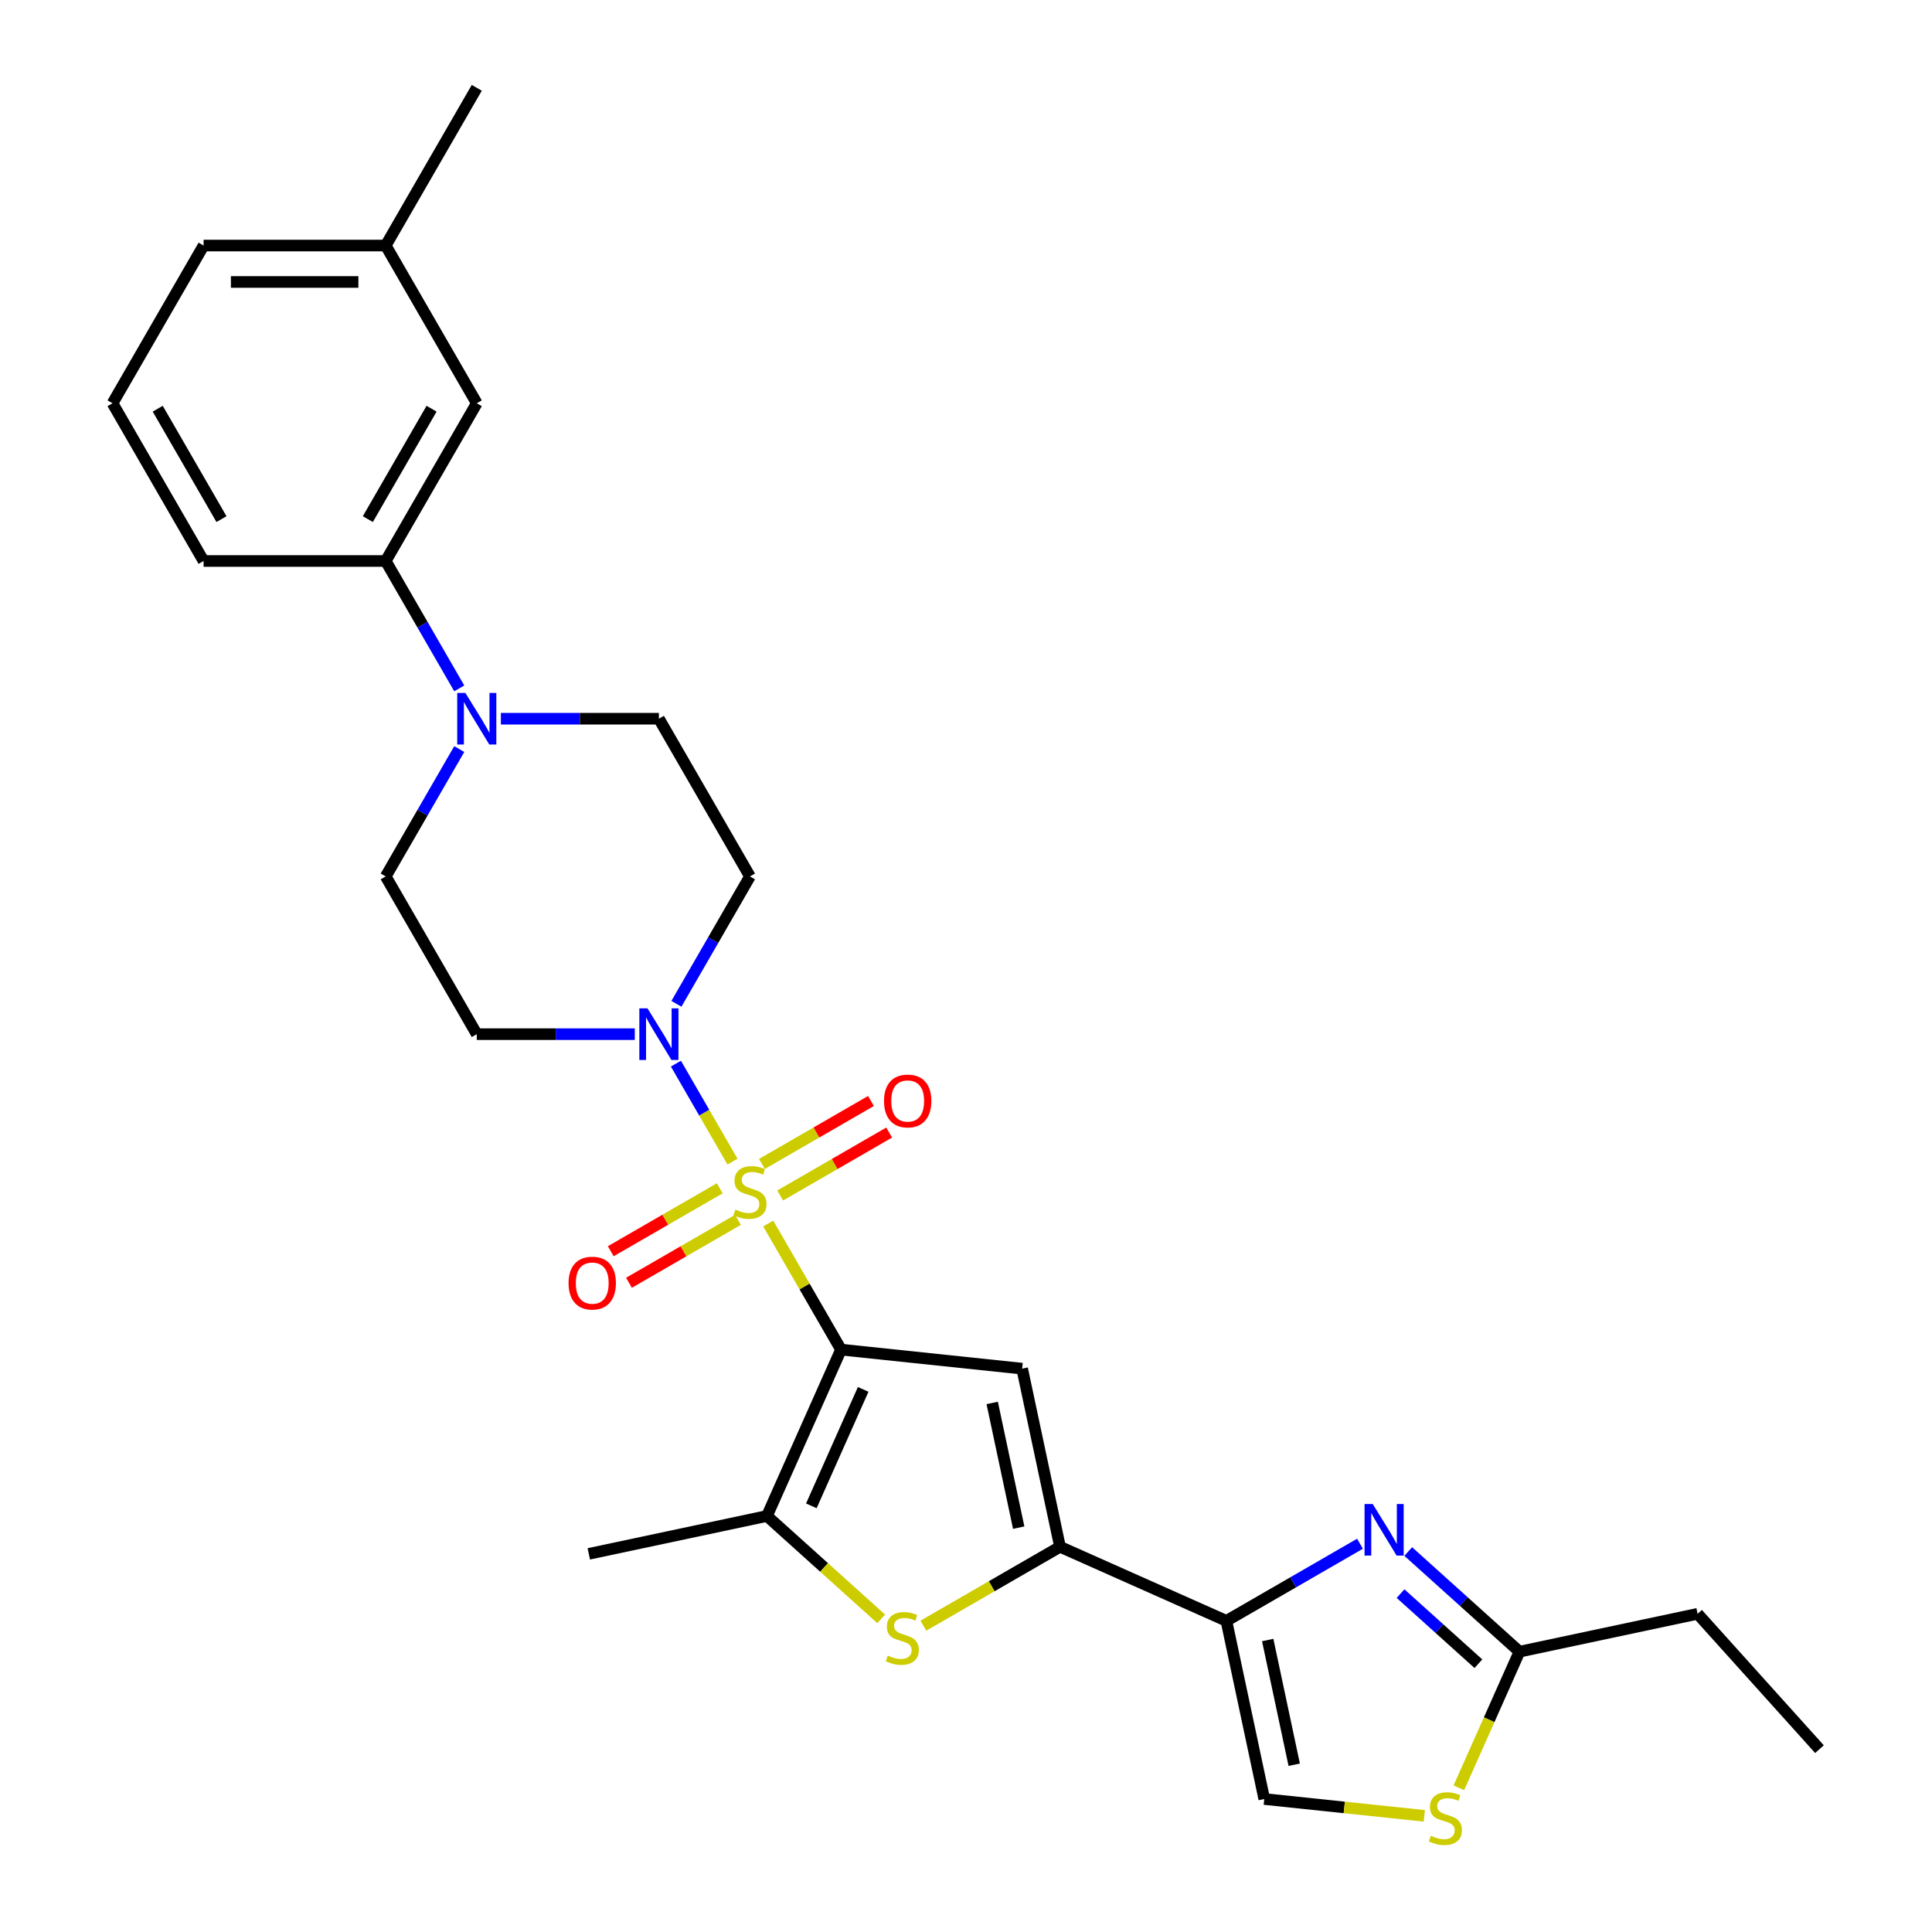 <?xml version='1.0' encoding='iso-8859-1'?>
<svg version='1.1' baseProfile='full'
              xmlns='http://www.w3.org/2000/svg'
                      xmlns:rdkit='http://www.rdkit.org/xml'
                      xmlns:xlink='http://www.w3.org/1999/xlink'
                  xml:space='preserve'
width='1000px' height='1000px' viewBox='0 0 1000 1000'>
<!-- END OF HEADER -->
<rect style='opacity:1.0;fill:#FFFFFF;stroke:none' width='1000' height='1000' x='0' y='0'> </rect>
<path class='bond-0' d='M 397.638,633.303 L 416.475,665.93' style='fill:none;fill-rule:evenodd;stroke:#CCCC00;stroke-width:6px;stroke-linecap:butt;stroke-linejoin:miter;stroke-opacity:1' />
<path class='bond-0' d='M 416.475,665.93 L 435.313,698.557' style='fill:none;fill-rule:evenodd;stroke:#000000;stroke-width:6px;stroke-linecap:butt;stroke-linejoin:miter;stroke-opacity:1' />
<path class='bond-5' d='M 379.133,601.252 L 364.492,575.893' style='fill:none;fill-rule:evenodd;stroke:#CCCC00;stroke-width:6px;stroke-linecap:butt;stroke-linejoin:miter;stroke-opacity:1' />
<path class='bond-5' d='M 364.492,575.893 L 349.851,550.534' style='fill:none;fill-rule:evenodd;stroke:#0000FF;stroke-width:6px;stroke-linecap:butt;stroke-linejoin:miter;stroke-opacity:1' />
<path class='bond-12' d='M 403.808,618.781 L 432.021,602.492' style='fill:none;fill-rule:evenodd;stroke:#CCCC00;stroke-width:6px;stroke-linecap:butt;stroke-linejoin:miter;stroke-opacity:1' />
<path class='bond-12' d='M 432.021,602.492 L 460.234,586.204' style='fill:none;fill-rule:evenodd;stroke:#FF0000;stroke-width:6px;stroke-linecap:butt;stroke-linejoin:miter;stroke-opacity:1' />
<path class='bond-12' d='M 394.382,602.453 L 422.594,586.165' style='fill:none;fill-rule:evenodd;stroke:#CCCC00;stroke-width:6px;stroke-linecap:butt;stroke-linejoin:miter;stroke-opacity:1' />
<path class='bond-12' d='M 422.594,586.165 L 450.807,569.876' style='fill:none;fill-rule:evenodd;stroke:#FF0000;stroke-width:6px;stroke-linecap:butt;stroke-linejoin:miter;stroke-opacity:1' />
<path class='bond-13' d='M 372.549,615.058 L 344.337,631.347' style='fill:none;fill-rule:evenodd;stroke:#CCCC00;stroke-width:6px;stroke-linecap:butt;stroke-linejoin:miter;stroke-opacity:1' />
<path class='bond-13' d='M 344.337,631.347 L 316.124,647.635' style='fill:none;fill-rule:evenodd;stroke:#FF0000;stroke-width:6px;stroke-linecap:butt;stroke-linejoin:miter;stroke-opacity:1' />
<path class='bond-13' d='M 381.976,631.386 L 353.763,647.674' style='fill:none;fill-rule:evenodd;stroke:#CCCC00;stroke-width:6px;stroke-linecap:butt;stroke-linejoin:miter;stroke-opacity:1' />
<path class='bond-13' d='M 353.763,647.674 L 325.551,663.963' style='fill:none;fill-rule:evenodd;stroke:#FF0000;stroke-width:6px;stroke-linecap:butt;stroke-linejoin:miter;stroke-opacity:1' />
<path class='bond-1' d='M 435.313,698.557 L 529.063,708.411' style='fill:none;fill-rule:evenodd;stroke:#000000;stroke-width:6px;stroke-linecap:butt;stroke-linejoin:miter;stroke-opacity:1' />
<path class='bond-4' d='M 435.313,698.557 L 396.971,784.675' style='fill:none;fill-rule:evenodd;stroke:#000000;stroke-width:6px;stroke-linecap:butt;stroke-linejoin:miter;stroke-opacity:1' />
<path class='bond-4' d='M 446.785,719.143 L 419.945,779.426' style='fill:none;fill-rule:evenodd;stroke:#000000;stroke-width:6px;stroke-linecap:butt;stroke-linejoin:miter;stroke-opacity:1' />
<path class='bond-2' d='M 529.063,708.411 L 548.663,800.618' style='fill:none;fill-rule:evenodd;stroke:#000000;stroke-width:6px;stroke-linecap:butt;stroke-linejoin:miter;stroke-opacity:1' />
<path class='bond-2' d='M 513.562,726.162 L 527.281,790.707' style='fill:none;fill-rule:evenodd;stroke:#000000;stroke-width:6px;stroke-linecap:butt;stroke-linejoin:miter;stroke-opacity:1' />
<path class='bond-3' d='M 548.663,800.618 L 634.78,838.96' style='fill:none;fill-rule:evenodd;stroke:#000000;stroke-width:6px;stroke-linecap:butt;stroke-linejoin:miter;stroke-opacity:1' />
<path class='bond-29' d='M 548.663,800.618 L 513.302,821.034' style='fill:none;fill-rule:evenodd;stroke:#000000;stroke-width:6px;stroke-linecap:butt;stroke-linejoin:miter;stroke-opacity:1' />
<path class='bond-29' d='M 513.302,821.034 L 477.941,841.449' style='fill:none;fill-rule:evenodd;stroke:#CCCC00;stroke-width:6px;stroke-linecap:butt;stroke-linejoin:miter;stroke-opacity:1' />
<path class='bond-7' d='M 634.78,838.96 L 669.359,818.996' style='fill:none;fill-rule:evenodd;stroke:#000000;stroke-width:6px;stroke-linecap:butt;stroke-linejoin:miter;stroke-opacity:1' />
<path class='bond-7' d='M 669.359,818.996 L 703.937,799.032' style='fill:none;fill-rule:evenodd;stroke:#0000FF;stroke-width:6px;stroke-linecap:butt;stroke-linejoin:miter;stroke-opacity:1' />
<path class='bond-9' d='M 634.78,838.96 L 654.379,931.168' style='fill:none;fill-rule:evenodd;stroke:#000000;stroke-width:6px;stroke-linecap:butt;stroke-linejoin:miter;stroke-opacity:1' />
<path class='bond-9' d='M 656.161,848.871 L 669.881,913.417' style='fill:none;fill-rule:evenodd;stroke:#000000;stroke-width:6px;stroke-linecap:butt;stroke-linejoin:miter;stroke-opacity:1' />
<path class='bond-6' d='M 396.971,784.675 L 426.54,811.299' style='fill:none;fill-rule:evenodd;stroke:#000000;stroke-width:6px;stroke-linecap:butt;stroke-linejoin:miter;stroke-opacity:1' />
<path class='bond-6' d='M 426.54,811.299 L 456.109,837.923' style='fill:none;fill-rule:evenodd;stroke:#CCCC00;stroke-width:6px;stroke-linecap:butt;stroke-linejoin:miter;stroke-opacity:1' />
<path class='bond-21' d='M 396.971,784.675 L 304.763,804.274' style='fill:none;fill-rule:evenodd;stroke:#000000;stroke-width:6px;stroke-linecap:butt;stroke-linejoin:miter;stroke-opacity:1' />
<path class='bond-14' d='M 350.112,519.577 L 369.146,486.61' style='fill:none;fill-rule:evenodd;stroke:#0000FF;stroke-width:6px;stroke-linecap:butt;stroke-linejoin:miter;stroke-opacity:1' />
<path class='bond-14' d='M 369.146,486.61 L 388.179,453.644' style='fill:none;fill-rule:evenodd;stroke:#000000;stroke-width:6px;stroke-linecap:butt;stroke-linejoin:miter;stroke-opacity:1' />
<path class='bond-15' d='M 328.564,535.282 L 287.671,535.282' style='fill:none;fill-rule:evenodd;stroke:#0000FF;stroke-width:6px;stroke-linecap:butt;stroke-linejoin:miter;stroke-opacity:1' />
<path class='bond-15' d='M 287.671,535.282 L 246.778,535.282' style='fill:none;fill-rule:evenodd;stroke:#000000;stroke-width:6px;stroke-linecap:butt;stroke-linejoin:miter;stroke-opacity:1' />
<path class='bond-10' d='M 728.899,803.065 L 757.686,828.984' style='fill:none;fill-rule:evenodd;stroke:#0000FF;stroke-width:6px;stroke-linecap:butt;stroke-linejoin:miter;stroke-opacity:1' />
<path class='bond-10' d='M 757.686,828.984 L 786.472,854.904' style='fill:none;fill-rule:evenodd;stroke:#000000;stroke-width:6px;stroke-linecap:butt;stroke-linejoin:miter;stroke-opacity:1' />
<path class='bond-10' d='M 724.919,824.851 L 745.07,842.995' style='fill:none;fill-rule:evenodd;stroke:#0000FF;stroke-width:6px;stroke-linecap:butt;stroke-linejoin:miter;stroke-opacity:1' />
<path class='bond-10' d='M 745.07,842.995 L 765.221,861.139' style='fill:none;fill-rule:evenodd;stroke:#000000;stroke-width:6px;stroke-linecap:butt;stroke-linejoin:miter;stroke-opacity:1' />
<path class='bond-8' d='M 237.711,387.711 L 218.678,420.677' style='fill:none;fill-rule:evenodd;stroke:#0000FF;stroke-width:6px;stroke-linecap:butt;stroke-linejoin:miter;stroke-opacity:1' />
<path class='bond-8' d='M 218.678,420.677 L 199.644,453.644' style='fill:none;fill-rule:evenodd;stroke:#000000;stroke-width:6px;stroke-linecap:butt;stroke-linejoin:miter;stroke-opacity:1' />
<path class='bond-16' d='M 237.711,356.301 L 218.678,323.335' style='fill:none;fill-rule:evenodd;stroke:#0000FF;stroke-width:6px;stroke-linecap:butt;stroke-linejoin:miter;stroke-opacity:1' />
<path class='bond-16' d='M 218.678,323.335 L 199.644,290.368' style='fill:none;fill-rule:evenodd;stroke:#000000;stroke-width:6px;stroke-linecap:butt;stroke-linejoin:miter;stroke-opacity:1' />
<path class='bond-28' d='M 259.259,372.006 L 300.152,372.006' style='fill:none;fill-rule:evenodd;stroke:#0000FF;stroke-width:6px;stroke-linecap:butt;stroke-linejoin:miter;stroke-opacity:1' />
<path class='bond-28' d='M 300.152,372.006 L 341.045,372.006' style='fill:none;fill-rule:evenodd;stroke:#000000;stroke-width:6px;stroke-linecap:butt;stroke-linejoin:miter;stroke-opacity:1' />
<path class='bond-11' d='M 654.379,931.168 L 695.797,935.521' style='fill:none;fill-rule:evenodd;stroke:#000000;stroke-width:6px;stroke-linecap:butt;stroke-linejoin:miter;stroke-opacity:1' />
<path class='bond-11' d='M 695.797,935.521 L 737.214,939.874' style='fill:none;fill-rule:evenodd;stroke:#CCCC00;stroke-width:6px;stroke-linecap:butt;stroke-linejoin:miter;stroke-opacity:1' />
<path class='bond-22' d='M 786.472,854.904 L 878.679,835.304' style='fill:none;fill-rule:evenodd;stroke:#000000;stroke-width:6px;stroke-linecap:butt;stroke-linejoin:miter;stroke-opacity:1' />
<path class='bond-30' d='M 786.472,854.904 L 770.789,890.129' style='fill:none;fill-rule:evenodd;stroke:#000000;stroke-width:6px;stroke-linecap:butt;stroke-linejoin:miter;stroke-opacity:1' />
<path class='bond-30' d='M 770.789,890.129 L 755.106,925.354' style='fill:none;fill-rule:evenodd;stroke:#CCCC00;stroke-width:6px;stroke-linecap:butt;stroke-linejoin:miter;stroke-opacity:1' />
<path class='bond-18' d='M 388.179,453.644 L 341.045,372.006' style='fill:none;fill-rule:evenodd;stroke:#000000;stroke-width:6px;stroke-linecap:butt;stroke-linejoin:miter;stroke-opacity:1' />
<path class='bond-17' d='M 246.778,535.282 L 199.644,453.644' style='fill:none;fill-rule:evenodd;stroke:#000000;stroke-width:6px;stroke-linecap:butt;stroke-linejoin:miter;stroke-opacity:1' />
<path class='bond-19' d='M 199.644,290.368 L 246.778,208.73' style='fill:none;fill-rule:evenodd;stroke:#000000;stroke-width:6px;stroke-linecap:butt;stroke-linejoin:miter;stroke-opacity:1' />
<path class='bond-19' d='M 190.387,268.696 L 223.38,211.549' style='fill:none;fill-rule:evenodd;stroke:#000000;stroke-width:6px;stroke-linecap:butt;stroke-linejoin:miter;stroke-opacity:1' />
<path class='bond-23' d='M 199.644,290.368 L 105.377,290.368' style='fill:none;fill-rule:evenodd;stroke:#000000;stroke-width:6px;stroke-linecap:butt;stroke-linejoin:miter;stroke-opacity:1' />
<path class='bond-20' d='M 246.778,208.73 L 199.644,127.092' style='fill:none;fill-rule:evenodd;stroke:#000000;stroke-width:6px;stroke-linecap:butt;stroke-linejoin:miter;stroke-opacity:1' />
<path class='bond-26' d='M 199.644,127.092 L 246.778,45.455' style='fill:none;fill-rule:evenodd;stroke:#000000;stroke-width:6px;stroke-linecap:butt;stroke-linejoin:miter;stroke-opacity:1' />
<path class='bond-31' d='M 199.644,127.092 L 105.377,127.092' style='fill:none;fill-rule:evenodd;stroke:#000000;stroke-width:6px;stroke-linecap:butt;stroke-linejoin:miter;stroke-opacity:1' />
<path class='bond-31' d='M 185.504,145.946 L 119.517,145.946' style='fill:none;fill-rule:evenodd;stroke:#000000;stroke-width:6px;stroke-linecap:butt;stroke-linejoin:miter;stroke-opacity:1' />
<path class='bond-27' d='M 878.679,835.304 L 941.757,905.359' style='fill:none;fill-rule:evenodd;stroke:#000000;stroke-width:6px;stroke-linecap:butt;stroke-linejoin:miter;stroke-opacity:1' />
<path class='bond-24' d='M 105.377,290.368 L 58.243,208.73' style='fill:none;fill-rule:evenodd;stroke:#000000;stroke-width:6px;stroke-linecap:butt;stroke-linejoin:miter;stroke-opacity:1' />
<path class='bond-24' d='M 114.635,268.696 L 81.641,211.549' style='fill:none;fill-rule:evenodd;stroke:#000000;stroke-width:6px;stroke-linecap:butt;stroke-linejoin:miter;stroke-opacity:1' />
<path class='bond-25' d='M 58.243,208.73 L 105.377,127.092' style='fill:none;fill-rule:evenodd;stroke:#000000;stroke-width:6px;stroke-linecap:butt;stroke-linejoin:miter;stroke-opacity:1' />
<path  class='atom-0' d='M 380.637 626.082
Q 380.939 626.195, 382.183 626.723
Q 383.428 627.251, 384.785 627.591
Q 386.18 627.892, 387.538 627.892
Q 390.064 627.892, 391.535 626.686
Q 393.005 625.441, 393.005 623.292
Q 393.005 621.821, 392.251 620.916
Q 391.535 620.011, 390.404 619.521
Q 389.272 619.031, 387.387 618.465
Q 385.011 617.749, 383.579 617.07
Q 382.183 616.392, 381.165 614.959
Q 380.185 613.526, 380.185 611.113
Q 380.185 607.757, 382.447 605.683
Q 384.748 603.609, 389.272 603.609
Q 392.364 603.609, 395.871 605.08
L 395.004 607.983
Q 391.799 606.663, 389.385 606.663
Q 386.784 606.663, 385.351 607.757
Q 383.918 608.813, 383.956 610.66
Q 383.956 612.093, 384.672 612.96
Q 385.426 613.828, 386.482 614.318
Q 387.576 614.808, 389.385 615.374
Q 391.799 616.128, 393.232 616.882
Q 394.664 617.636, 395.683 619.182
Q 396.738 620.69, 396.738 623.292
Q 396.738 626.987, 394.25 628.986
Q 391.799 630.946, 387.689 630.946
Q 385.313 630.946, 383.503 630.419
Q 381.731 629.928, 379.619 629.061
L 380.637 626.082
' fill='#CCCC00'/>
<path  class='atom-6' d='M 335.144 521.933
L 343.892 536.073
Q 344.759 537.469, 346.155 539.995
Q 347.55 542.521, 347.625 542.672
L 347.625 521.933
L 351.17 521.933
L 351.17 548.63
L 347.512 548.63
L 338.123 533.17
Q 337.029 531.36, 335.861 529.286
Q 334.729 527.212, 334.39 526.571
L 334.39 548.63
L 330.921 548.63
L 330.921 521.933
L 335.144 521.933
' fill='#0000FF'/>
<path  class='atom-7' d='M 459.483 856.915
Q 459.785 857.028, 461.029 857.556
Q 462.274 858.084, 463.631 858.423
Q 465.026 858.725, 466.384 858.725
Q 468.91 858.725, 470.381 857.518
Q 471.851 856.274, 471.851 854.124
Q 471.851 852.654, 471.097 851.749
Q 470.381 850.844, 469.249 850.354
Q 468.118 849.863, 466.233 849.298
Q 463.857 848.581, 462.425 847.903
Q 461.029 847.224, 460.011 845.791
Q 459.031 844.358, 459.031 841.945
Q 459.031 838.589, 461.293 836.515
Q 463.593 834.441, 468.118 834.441
Q 471.21 834.441, 474.717 835.912
L 473.85 838.815
Q 470.645 837.496, 468.231 837.496
Q 465.63 837.496, 464.197 838.589
Q 462.764 839.645, 462.802 841.493
Q 462.802 842.925, 463.518 843.793
Q 464.272 844.66, 465.328 845.15
Q 466.421 845.64, 468.231 846.206
Q 470.645 846.96, 472.078 847.714
Q 473.51 848.468, 474.528 850.014
Q 475.584 851.523, 475.584 854.124
Q 475.584 857.82, 473.096 859.818
Q 470.645 861.779, 466.535 861.779
Q 464.159 861.779, 462.349 861.251
Q 460.577 860.761, 458.465 859.894
L 459.483 856.915
' fill='#CCCC00'/>
<path  class='atom-8' d='M 710.517 778.478
L 719.265 792.618
Q 720.132 794.014, 721.527 796.54
Q 722.922 799.066, 722.998 799.217
L 722.998 778.478
L 726.542 778.478
L 726.542 805.175
L 722.885 805.175
L 713.496 789.715
Q 712.402 787.905, 711.233 785.831
Q 710.102 783.757, 709.763 783.116
L 709.763 805.175
L 706.294 805.175
L 706.294 778.478
L 710.517 778.478
' fill='#0000FF'/>
<path  class='atom-9' d='M 240.877 358.658
L 249.625 372.798
Q 250.492 374.193, 251.887 376.719
Q 253.282 379.246, 253.358 379.397
L 253.358 358.658
L 256.902 358.658
L 256.902 385.354
L 253.245 385.354
L 243.856 369.894
Q 242.762 368.084, 241.593 366.011
Q 240.462 363.937, 240.123 363.296
L 240.123 385.354
L 236.654 385.354
L 236.654 358.658
L 240.877 358.658
' fill='#0000FF'/>
<path  class='atom-12' d='M 740.589 950.184
Q 740.89 950.297, 742.135 950.825
Q 743.379 951.353, 744.737 951.692
Q 746.132 951.994, 747.489 951.994
Q 750.016 951.994, 751.486 950.787
Q 752.957 949.543, 752.957 947.394
Q 752.957 945.923, 752.203 945.018
Q 751.486 944.113, 750.355 943.623
Q 749.224 943.133, 747.338 942.567
Q 744.963 941.851, 743.53 941.172
Q 742.135 940.493, 741.117 939.06
Q 740.136 937.628, 740.136 935.214
Q 740.136 931.858, 742.399 929.784
Q 744.699 927.711, 749.224 927.711
Q 752.316 927.711, 755.822 929.181
L 754.955 932.085
Q 751.75 930.765, 749.337 930.765
Q 746.735 930.765, 745.302 931.858
Q 743.869 932.914, 743.907 934.762
Q 743.907 936.195, 744.623 937.062
Q 745.378 937.929, 746.433 938.419
Q 747.527 938.91, 749.337 939.475
Q 751.75 940.229, 753.183 940.983
Q 754.616 941.738, 755.634 943.284
Q 756.69 944.792, 756.69 947.394
Q 756.69 951.089, 754.201 953.087
Q 751.75 955.048, 747.64 955.048
Q 745.264 955.048, 743.455 954.52
Q 741.682 954.03, 739.571 953.163
L 740.589 950.184
' fill='#CCCC00'/>
<path  class='atom-13' d='M 457.562 569.861
Q 457.562 563.451, 460.729 559.869
Q 463.897 556.287, 469.817 556.287
Q 475.737 556.287, 478.904 559.869
Q 482.071 563.451, 482.071 569.861
Q 482.071 576.347, 478.866 580.042
Q 475.661 583.7, 469.817 583.7
Q 463.934 583.7, 460.729 580.042
Q 457.562 576.385, 457.562 569.861
M 469.817 580.683
Q 473.889 580.683, 476.076 577.968
Q 478.301 575.216, 478.301 569.861
Q 478.301 564.62, 476.076 561.981
Q 473.889 559.303, 469.817 559.303
Q 465.744 559.303, 463.52 561.943
Q 461.333 564.582, 461.333 569.861
Q 461.333 575.253, 463.52 577.968
Q 465.744 580.683, 469.817 580.683
' fill='#FF0000'/>
<path  class='atom-14' d='M 294.286 664.129
Q 294.286 657.718, 297.454 654.136
Q 300.621 650.554, 306.541 650.554
Q 312.461 650.554, 315.628 654.136
Q 318.796 657.718, 318.796 664.129
Q 318.796 670.614, 315.591 674.309
Q 312.386 677.967, 306.541 677.967
Q 300.659 677.967, 297.454 674.309
Q 294.286 670.652, 294.286 664.129
M 306.541 674.95
Q 310.613 674.95, 312.8 672.236
Q 315.025 669.483, 315.025 664.129
Q 315.025 658.887, 312.8 656.248
Q 310.613 653.571, 306.541 653.571
Q 302.469 653.571, 300.244 656.21
Q 298.057 658.85, 298.057 664.129
Q 298.057 669.521, 300.244 672.236
Q 302.469 674.95, 306.541 674.95
' fill='#FF0000'/>
</svg>
